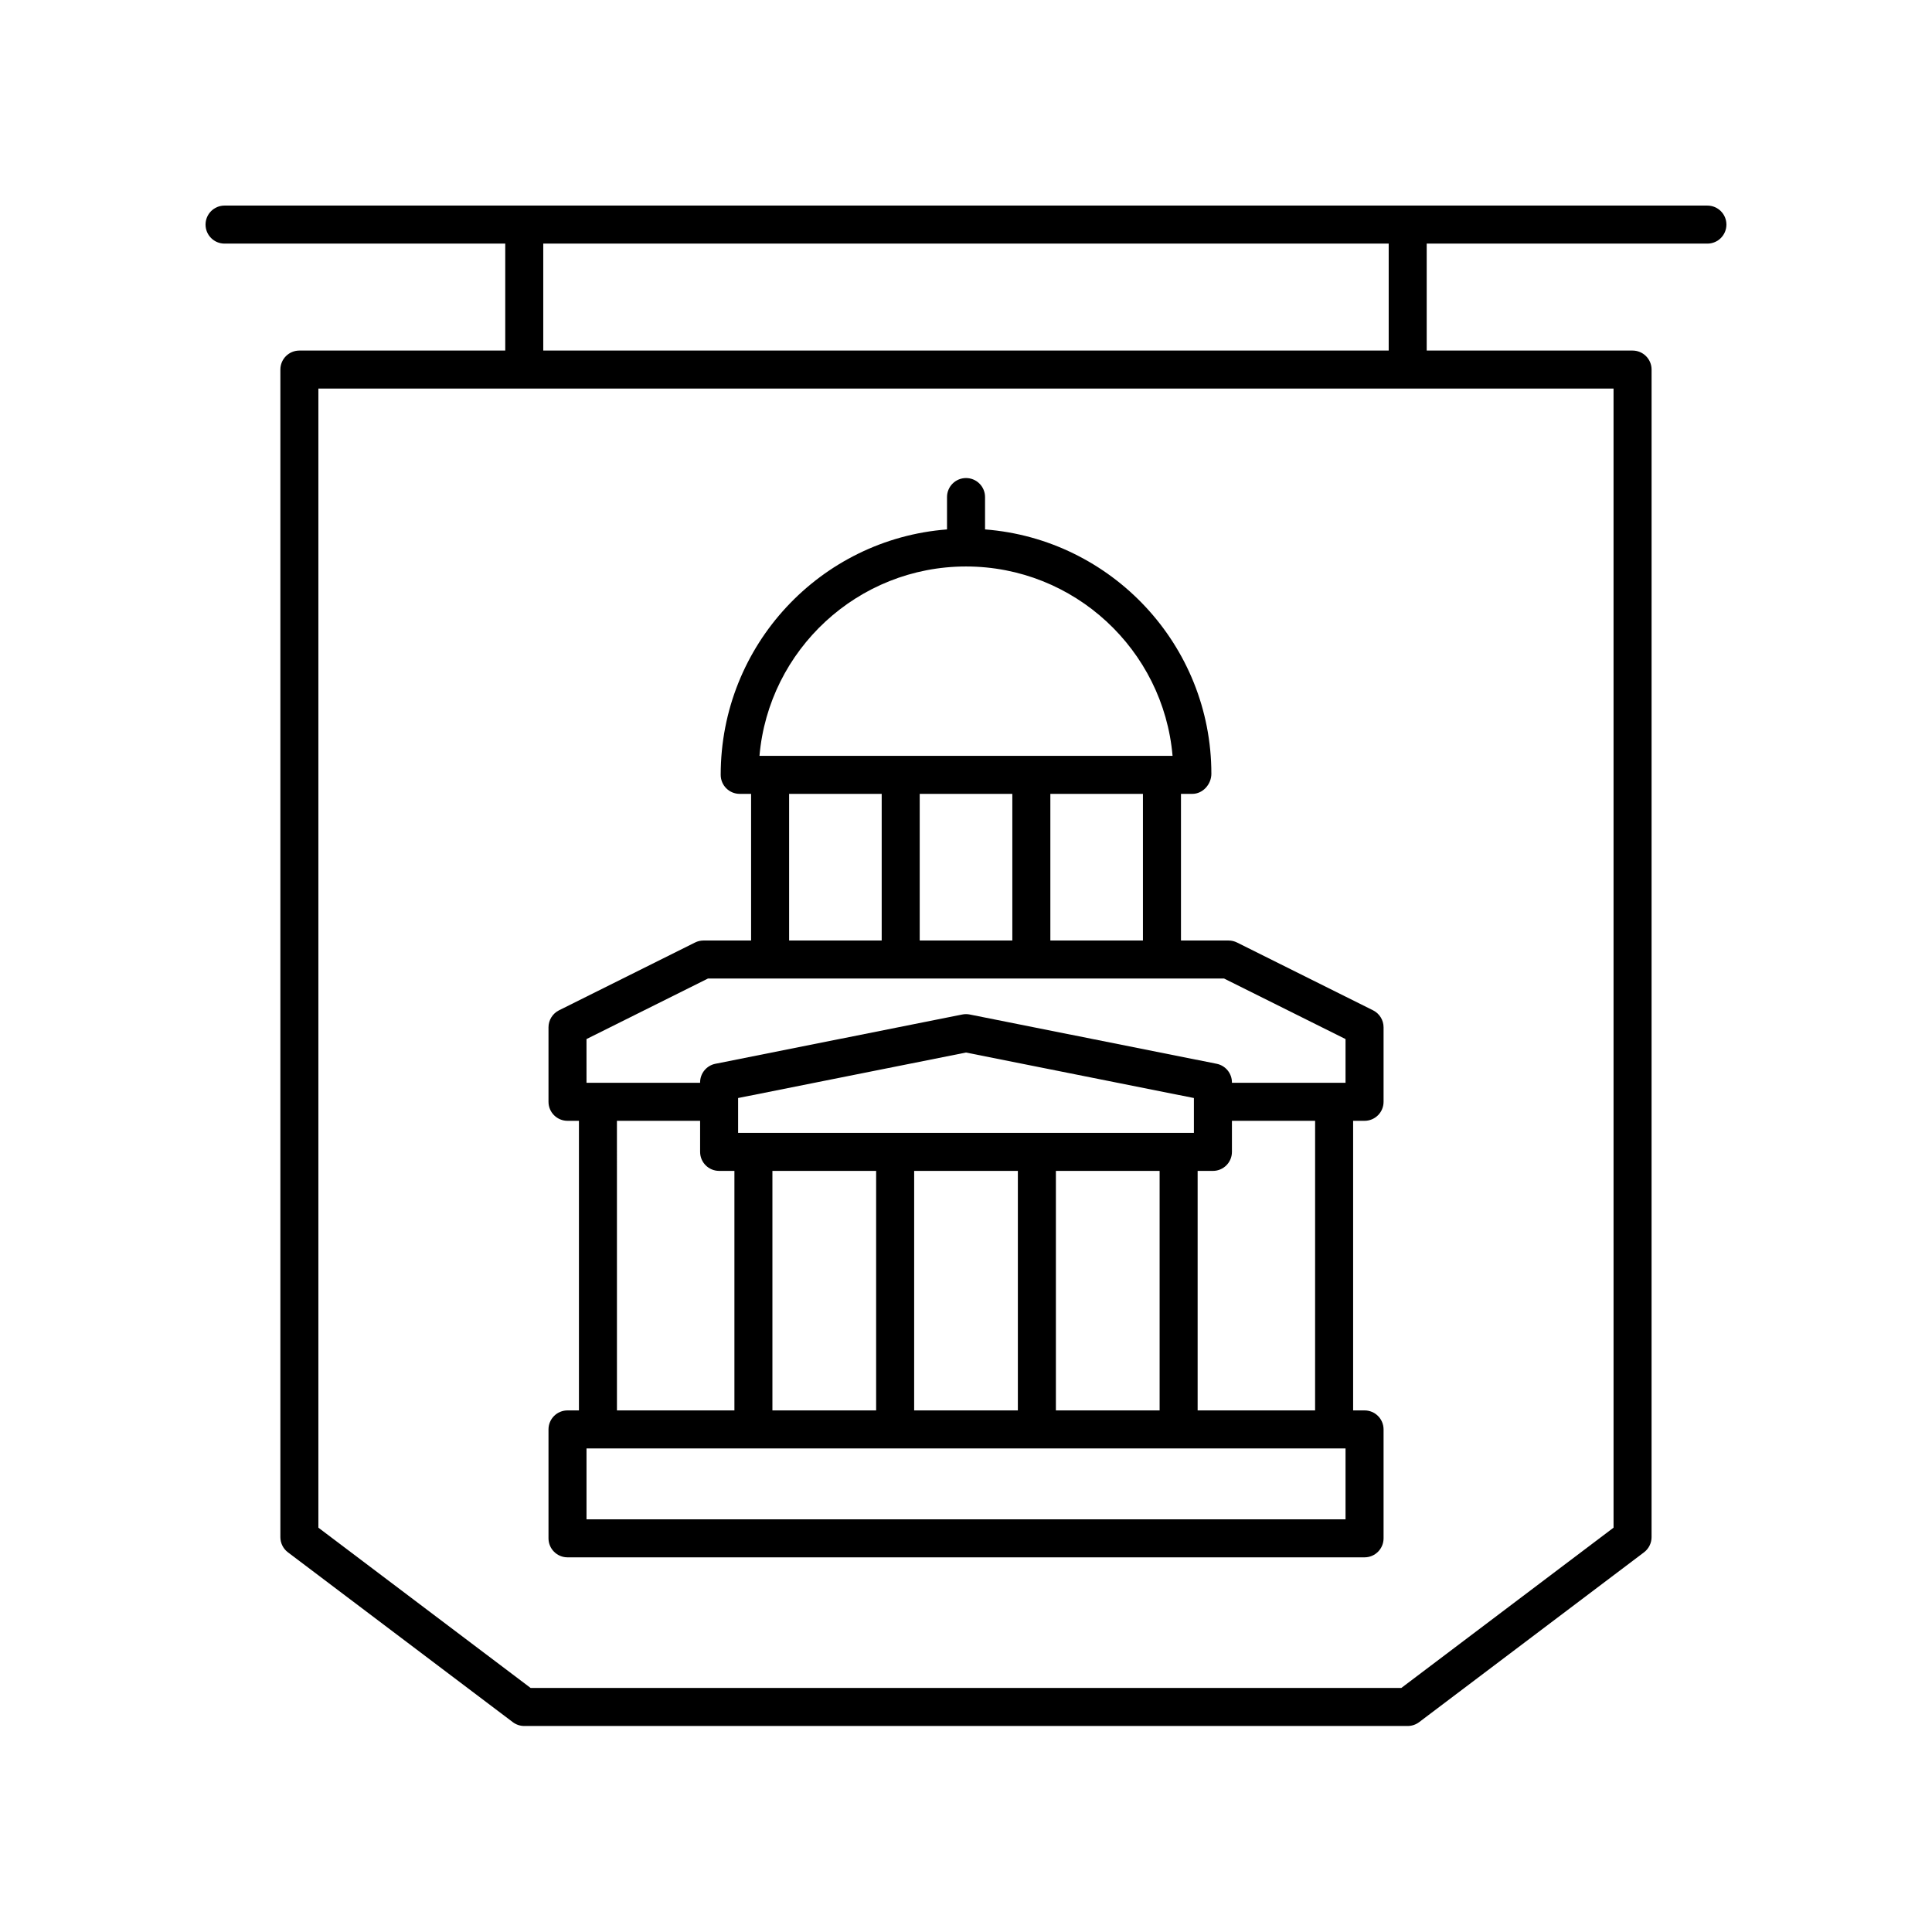 <?xml version="1.0" encoding="UTF-8"?>
<!-- Uploaded to: ICON Repo, www.svgrepo.com, Generator: ICON Repo Mixer Tools -->
<svg fill="#000000" width="800px" height="800px" version="1.1" viewBox="144 144 512 512" xmlns="http://www.w3.org/2000/svg">
 <g>
  <path d="m294.39 556.71h211.23c2.785 0 5.039-2.254 5.039-5.039v-28.859c0-2.785-2.254-5.039-5.039-5.039h-3.027v-76.746h3.027c2.785 0 5.039-2.254 5.039-5.039v-19.738c0-1.91-1.082-3.656-2.789-4.508l-36.043-17.965c-0.699-0.348-1.465-0.531-2.25-0.531h-12.609v-38.863h3.016c2.785 0 5.039-2.539 5.039-5.324 0-34.148-26.48-62.172-59.977-64.758v-8.574c0-2.785-2.254-5.039-5.039-5.039s-5.039 2.254-5.039 5.039v8.574c-33.496 2.59-59.977 30.625-59.977 65.043 0 2.785 2.254 5.039 5.039 5.039h3.016v38.863h-12.609c-0.781 0-1.551 0.184-2.25 0.531l-36.043 17.965c-1.707 0.852-2.789 2.598-2.789 4.508v19.738c0 2.785 2.254 5.039 5.039 5.039h3.027v76.746h-3.027c-2.785 0-5.039 2.254-5.039 5.039v28.859c0 2.785 2.254 5.039 5.039 5.039zm206.19-10.078h-201.15v-18.785h201.15zm-76.758-28.859v-63.473h27.488v63.473zm-10.078-63.473v63.473h-27.484l0.004-63.473zm46.652-10.078h-120.79v-9.234l60.395-12.055 60.395 12.055zm-84.211 10.078v63.473h-27.488v-63.473zm116.33 63.473h-31.129v-63.473h4.051c2.785 0 5.039-2.254 5.039-5.039v-8.234h22.043zm-45.625-124.53h-24.535v-38.863h24.535zm-34.613-38.863v38.863h-24.543v-38.863zm-12.27-60.258c28.695 0 52.316 22.109 54.734 50.184h-109.47c2.422-28.074 26.043-50.184 54.738-50.184zm-46.883 60.258h24.535v38.863h-24.535zm-53.695 64.984 32.191-16.043h136.77l32.191 16.043v11.582h-30.105v-0.094c0-2.402-1.699-4.473-4.055-4.941l-65.43-13.059c-0.648-0.129-1.32-0.129-1.969 0l-65.43 13.059c-2.356 0.469-4.055 2.539-4.055 4.941v0.094h-30.105zm8.066 21.66h22.043v8.234c0 2.785 2.254 5.039 5.039 5.039h4.051v63.473h-31.129z"/>
  <path d="m596.48 198.48h-392.97c-2.785 0-5.039 2.254-5.039 5.039s2.254 5.039 5.039 5.039h74.387v28.344h-54.555c-2.785 0-5.039 2.254-5.039 5.039v309.42c0 1.578 0.742 3.07 2.004 4.019l59.59 45.004c0.875 0.66 1.938 1.02 3.035 1.02h234.12c1.098 0 2.16-0.359 3.035-1.02l59.59-45.004c1.258-0.949 2.004-2.441 2.004-4.019l0.004-309.42c0-2.785-2.254-5.039-5.039-5.039h-54.555v-28.344h74.387c2.785 0 5.039-2.254 5.039-5.039 0-2.785-2.254-5.035-5.039-5.035zm-24.871 350.37-56.242 42.473h-230.75l-56.242-42.473v-301.87h343.23zm-59.59-311.95h-224.05v-28.344h224.05z"/>
 </g>
</svg>